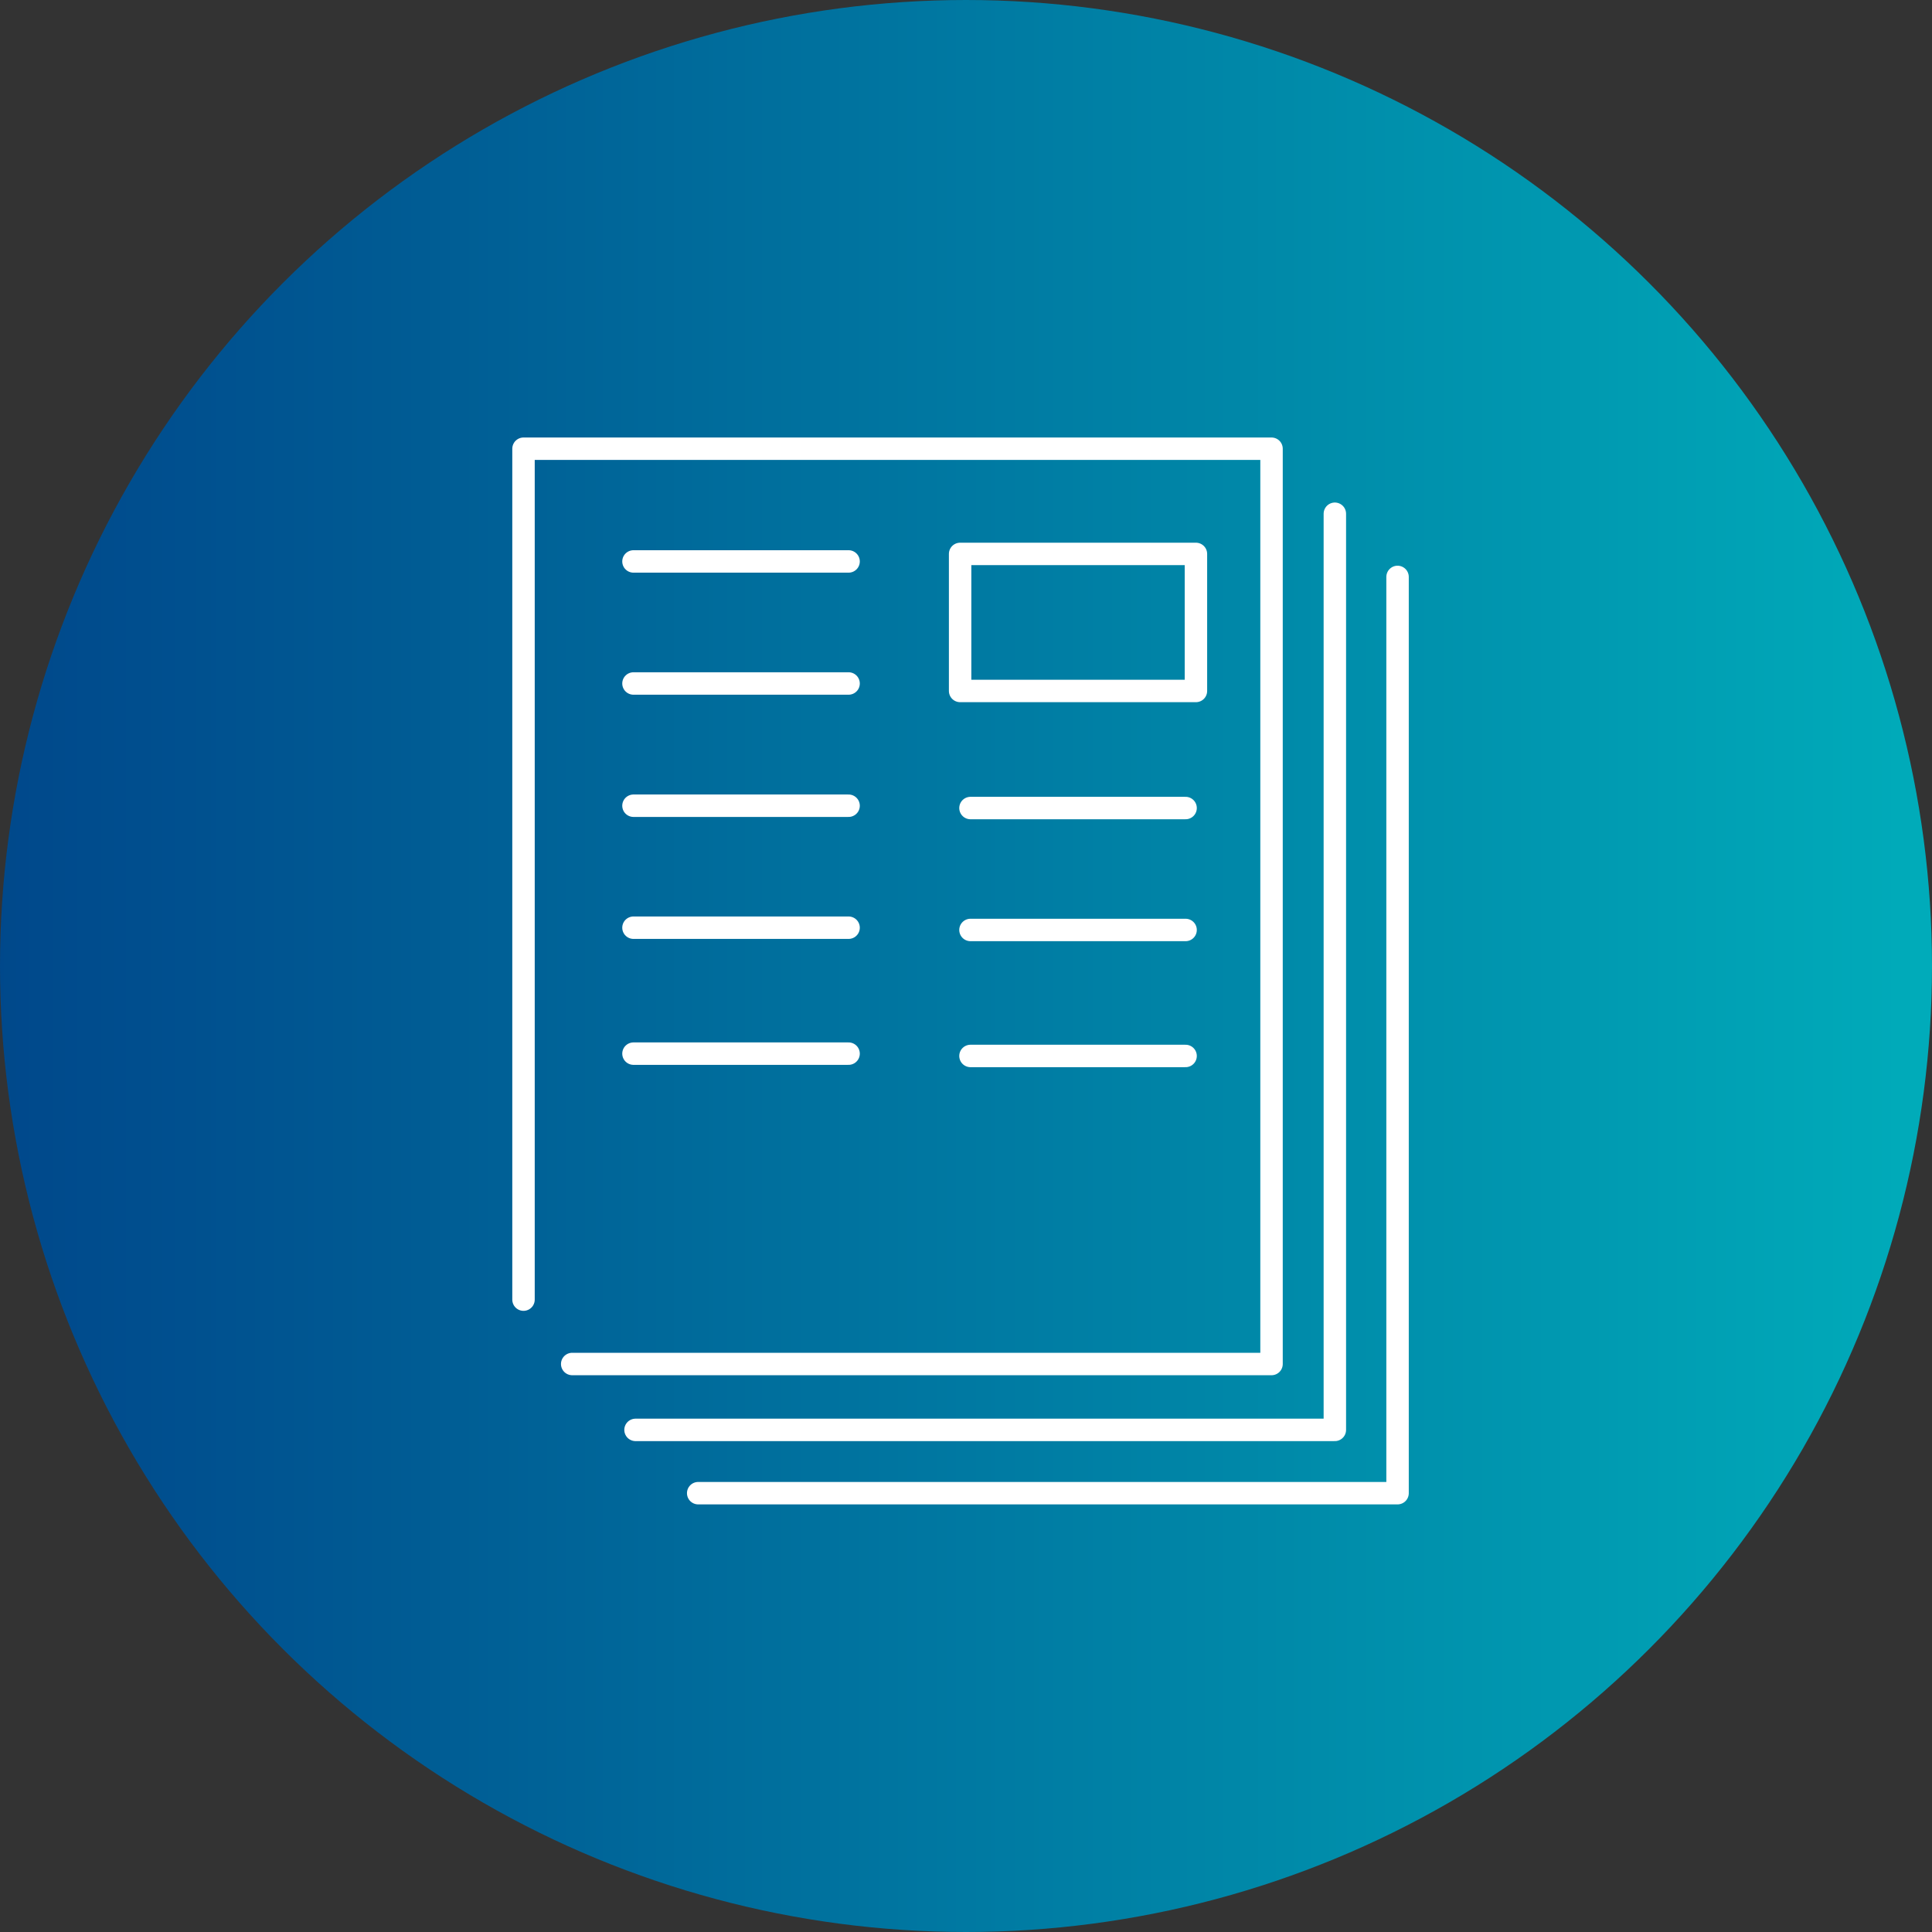 <svg xmlns="http://www.w3.org/2000/svg" xmlns:xlink="http://www.w3.org/1999/xlink" width="155" height="155" viewBox="0 0 155 155">
  <rect x="0" y="0" width="155" height="155" fill="#333333" stroke="none"/>
  <defs>
    <clipPath id="clip-path">
      <path id="Pfad_78" data-name="Pfad 78" d="M77.5-299.223A77.5,77.5,0,0,0,0-221.723H0a77.5,77.5,0,0,0,77.5,77.5h0a77.5,77.5,0,0,0,77.5-77.5h0A77.5,77.5,0,0,0,77.5-299.223Z" transform="translate(0 299.223)" fill="rgba(0,0,0,0)"/>
    </clipPath>
    <linearGradient id="linear-gradient" y1="1" x2="1" y2="1" gradientUnits="objectBoundingBox">
      <stop offset="0" stop-color="#00488b"/>
      <stop offset="0.1" stop-color="#00508f"/>
      <stop offset="0.2" stop-color="#005a93"/>
      <stop offset="0.3" stop-color="#006498"/>
      <stop offset="0.4" stop-color="#006f9d"/>
      <stop offset="0.5" stop-color="#0079a2"/>
      <stop offset="0.6" stop-color="#0083a6"/>
      <stop offset="0.7" stop-color="#008eab"/>
      <stop offset="0.8" stop-color="#0098b0"/>
      <stop offset="0.9" stop-color="#00a2b5"/>
      <stop offset="1" stop-color="#00acba"/>
    </linearGradient>
  </defs>
  <g id="Gruppe_995" data-name="Gruppe 995" transform="translate(-291 -503)">
    <g id="Kreis_leer" data-name="Kreis leer" transform="translate(291 503)">
      <g id="Gruppe_86" data-name="Gruppe 86" clip-path="url(#clip-path)">
        <g id="Gruppe_85" data-name="Gruppe 85">
          <path id="Pfad_77" data-name="Pfad 77" d="M0-299.223H155v155H0Z" transform="translate(0 299.223)" fill="url(#linear-gradient)"/>
        </g>
      </g>
    </g>
    <g id="Vertrräge" transform="translate(333 539)">
      <g id="Gruppe_838" data-name="Gruppe 838">
        <path id="Pfad_582" data-name="Pfad 582" d="M0,48.781V-19.485H59.9M3.906,53.946H60.012V-19.485M8.822-10.442H26.08M8.822-.65H26.08M8.822,9.156H26.08M8.822,18.942H26.08M8.822,29.046H26.08M53.947-.051H35.028V-11.045H53.947ZM35.859,9.342H53.117M35.859,19.124H53.117M35.859,29.232H53.117m-44.131,30H65.092v-73.5M14.014,64.309H70.123V-9.2" transform="translate(0 19.485)" fill="none" stroke="#fff" stroke-linecap="round" stroke-linejoin="round" stroke-miterlimit="10" stroke-width="1.8"/>
      </g>
    </g>
  </g>
</svg>
